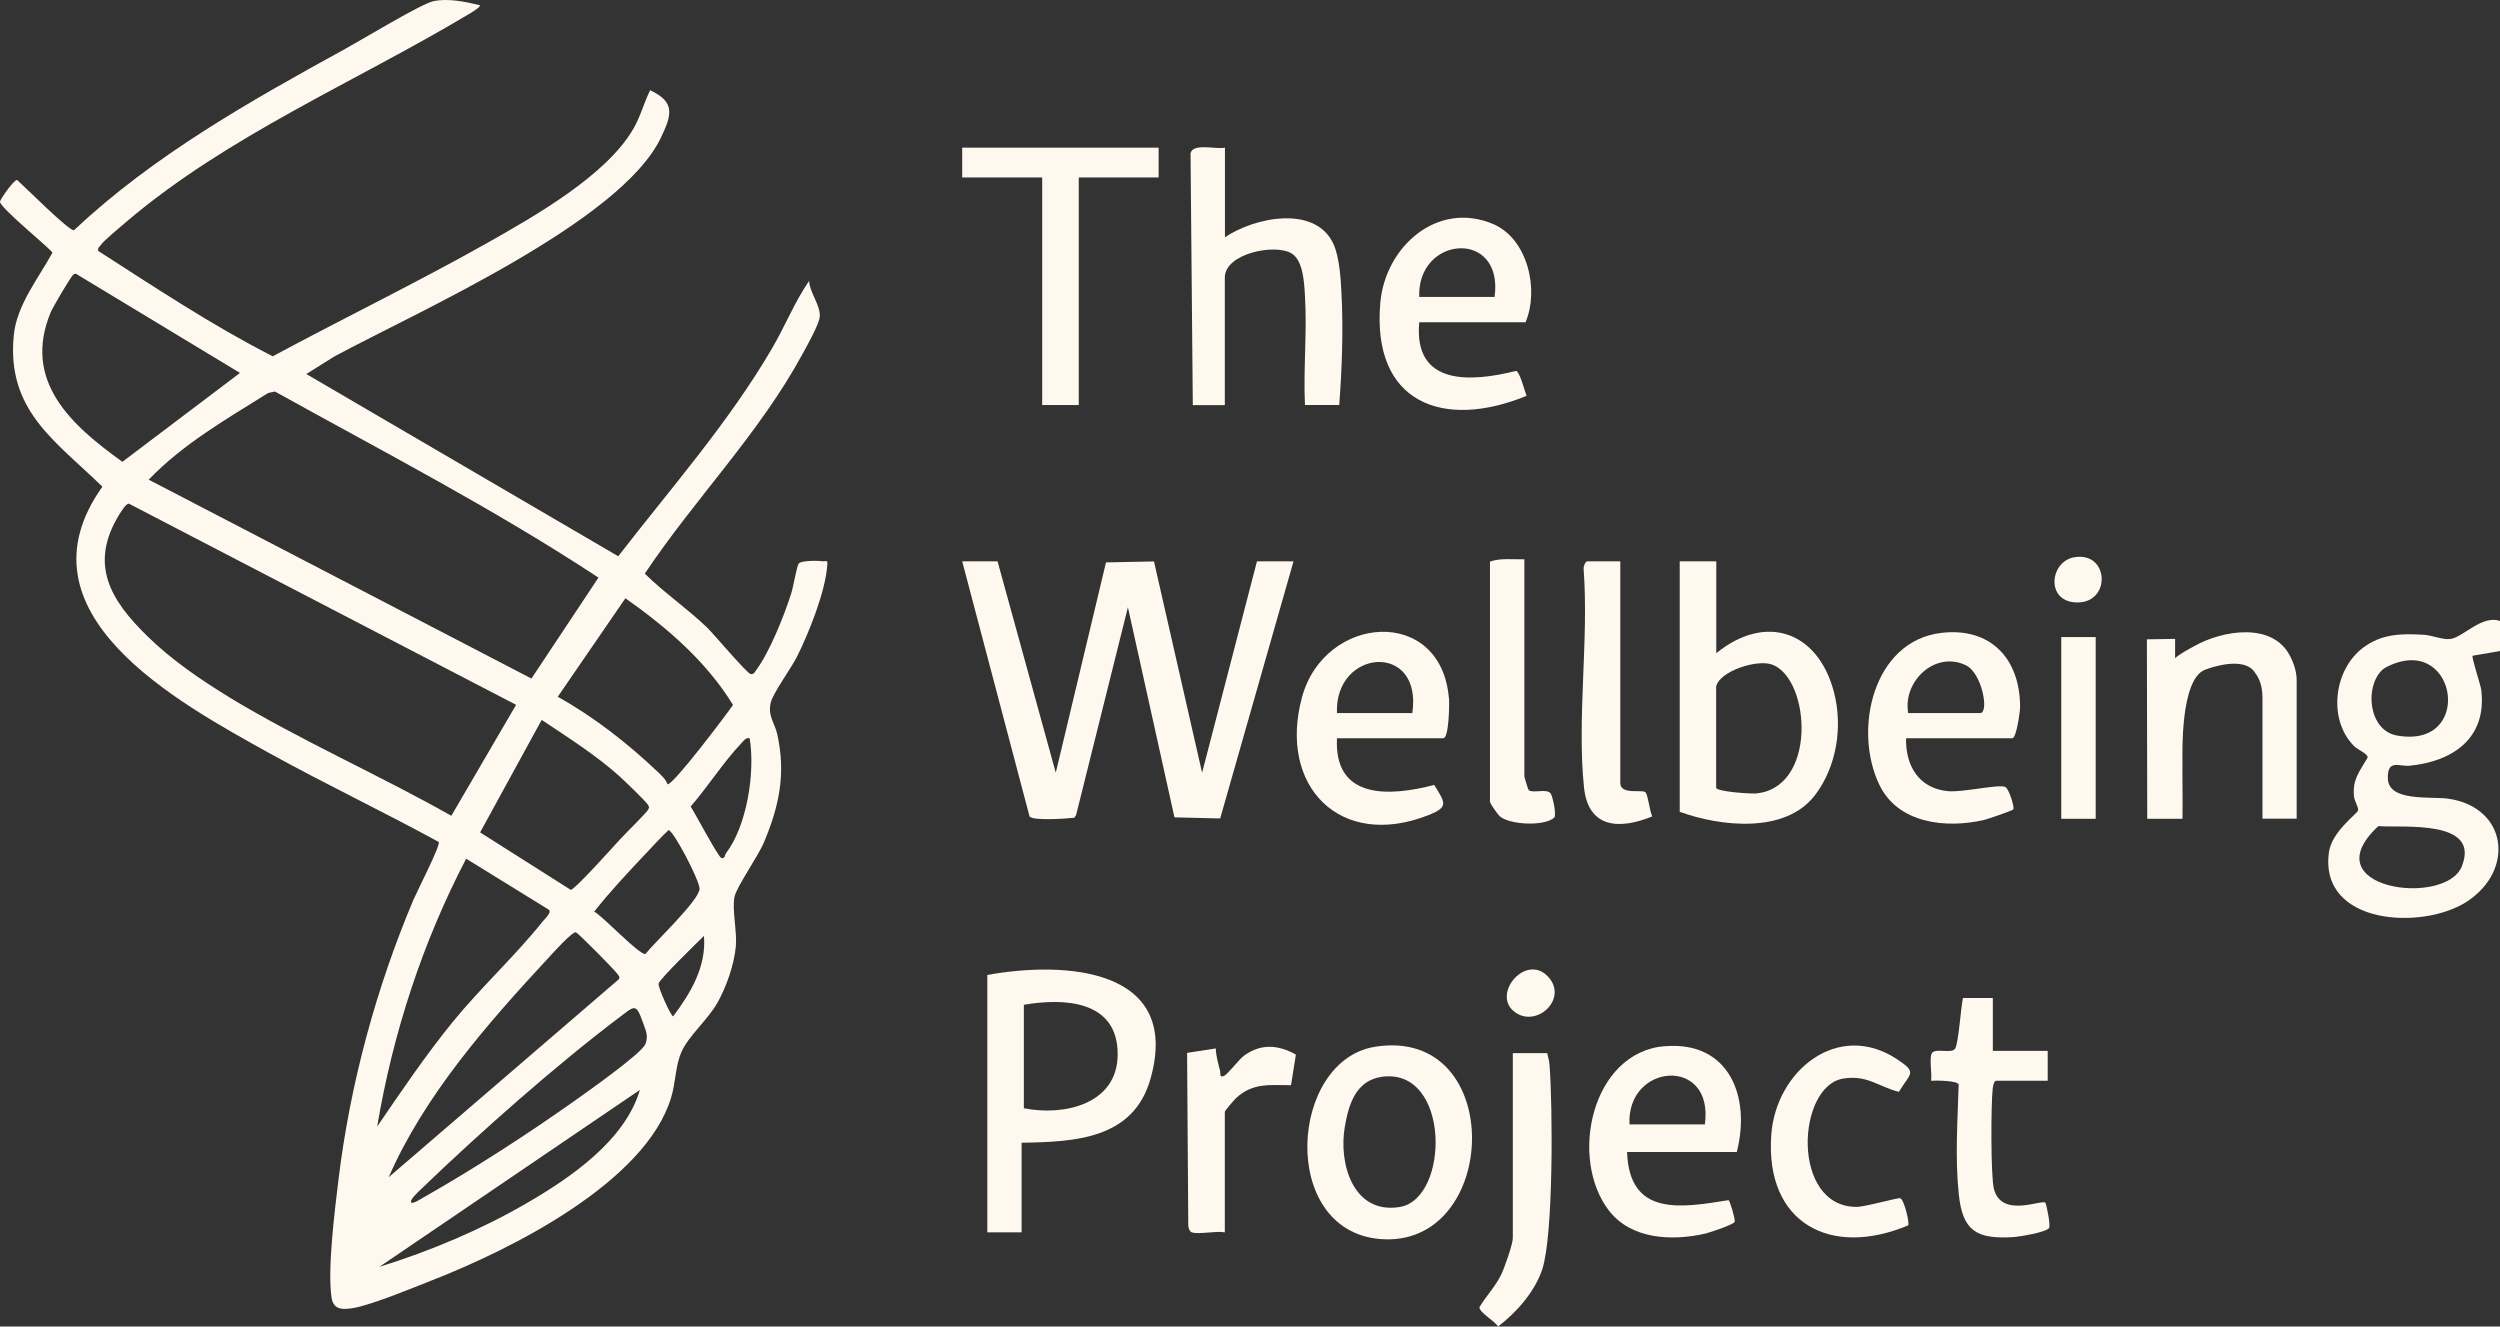 <svg width="98" height="52" viewBox="0 0 98 52" fill="none" xmlns="http://www.w3.org/2000/svg">
<rect x="0" y="0" width="98" height="52" fill="#333333" stroke="none"/>
<path d="M81.32 21.843C82.665 21.621 82.763 23.583 81.47 23.616C80.177 23.649 80.322 22.008 81.32 21.843Z" fill="#FFF8EE"/>
<path d="M48.018 5.788V9.301C49.17 8.521 51.565 8.015 52.274 9.57C52.507 10.085 52.559 10.927 52.587 11.508C52.661 12.922 52.605 14.477 52.498 15.877H51.154C51.088 14.473 51.242 12.988 51.154 11.594C51.126 11.088 51.084 10.227 50.645 9.944C50.006 9.532 48.013 9.929 48.013 10.88V15.882H46.758L46.669 6.015C46.748 5.59 47.691 5.868 48.013 5.788H48.018Z" fill="#FFF8EE"/>
<path d="M45.418 5.788V6.956H42.287V15.877H40.854V6.956H37.718V5.788H45.418Z" fill="#FFF8EE"/>
<path d="M59.433 14.539C57.673 14.979 55.405 15.144 55.634 12.634H59.801C60.343 11.362 59.89 9.357 58.527 8.781C56.339 7.854 54.299 9.679 54.108 11.868C53.767 15.796 56.567 16.86 59.843 15.517C59.764 15.328 59.578 14.577 59.433 14.539ZM58.588 11.641H55.634C55.541 9.235 58.952 8.96 58.588 11.641Z" fill="#FFF8EE"/>
<path d="M32.3 22.004C32.108 21.975 31.404 21.961 31.31 22.093C31.231 22.198 31.096 23.011 31.021 23.247C30.75 24.107 30.171 25.564 29.639 26.273C29.579 26.358 29.56 26.429 29.429 26.424C29.303 26.424 27.983 24.859 27.731 24.613C26.956 23.862 26.046 23.247 25.276 22.486C27.236 19.55 29.775 16.988 31.464 13.867C31.637 13.546 32.117 12.709 32.136 12.397C32.16 11.962 31.735 11.456 31.716 11.012C31.156 11.825 30.773 12.785 30.265 13.655C28.561 16.572 26.293 19.143 24.235 21.805L12.008 14.662L13.109 13.972C16.404 12.199 24.324 8.705 25.906 5.4C26.326 4.521 26.494 4.006 25.486 3.538C25.238 4.034 25.117 4.545 24.832 5.041C23.782 6.871 20.959 8.473 19.144 9.499C16.371 11.064 13.492 12.459 10.692 13.967C8.316 12.757 6.095 11.277 3.855 9.84C3.818 9.707 3.892 9.688 3.944 9.613C4.074 9.424 4.751 8.866 4.98 8.672C8.928 5.32 13.921 3.216 18.336 0.578C18.411 0.536 18.864 0.271 18.812 0.205C18.257 0.068 17.566 -0.074 16.997 0.044C16.516 0.143 14.187 1.557 13.557 1.902C9.814 3.959 6.03 6.081 2.898 9.026C2.702 9.06 0.957 7.301 0.667 7.055C0.555 7.031 0 7.821 0 7.906C0 8.142 1.797 9.594 2.058 9.901C1.512 10.903 0.658 11.953 0.541 13.135C0.247 16.085 2.161 17.276 4.014 19.077C0.481 24.041 6.977 27.535 10.57 29.53C12.75 30.735 15.013 31.809 17.198 33.005C17.282 33.123 16.334 34.967 16.203 35.279C14.747 38.73 13.73 42.474 13.273 46.204C13.128 47.4 12.829 49.759 12.997 50.87C13.077 51.376 13.473 51.343 13.912 51.263C14.659 51.116 16.185 50.483 16.955 50.18C19.979 48.998 25.313 46.36 26.312 43.013C26.485 42.441 26.475 41.784 26.709 41.245C26.97 40.635 27.74 39.978 28.113 39.325C28.473 38.697 28.781 37.808 28.846 37.089C28.897 36.489 28.687 35.633 28.795 35.146C28.893 34.725 29.719 33.577 29.961 32.986C30.554 31.563 30.806 30.319 30.47 28.788C30.372 28.334 30.097 28.098 30.209 27.558C30.283 27.195 31.002 26.211 31.221 25.781C31.698 24.845 32.37 23.167 32.43 22.131C32.44 21.942 32.43 22.018 32.3 21.994V22.004ZM24.515 23.45C26.135 24.594 27.689 25.923 28.734 27.634C28.505 27.97 26.345 30.84 26.163 30.74C26.116 30.561 25.897 30.367 25.766 30.239C24.59 29.128 23.274 28.098 21.864 27.313L24.52 23.445L24.515 23.45ZM22.578 36.546C22.681 36.593 24.1 38.025 24.198 38.172C24.254 38.252 24.324 38.295 24.244 38.399L15.237 46.147C16.637 42.942 19.102 40.134 21.463 37.586C21.622 37.416 22.448 36.489 22.583 36.546H22.578ZM18.822 32.627L21.234 28.22C22.261 28.906 23.362 29.601 24.282 30.428C24.459 30.589 25.341 31.43 25.407 31.558C25.453 31.643 25.453 31.648 25.407 31.738C25.346 31.861 24.524 32.664 24.333 32.872C24.09 33.137 22.513 34.9 22.373 34.882L18.822 32.631V32.627ZM23.292 35.737C23.913 34.948 24.613 34.206 25.299 33.477C25.598 33.165 25.887 32.839 26.205 32.541C26.396 32.546 27.423 34.508 27.423 34.839C27.423 35.279 25.654 36.947 25.299 37.397C25.061 37.439 23.638 35.922 23.297 35.737H23.292ZM10.776 15.347C15.041 17.716 19.382 19.957 23.46 22.642L20.833 26.599L5.829 18.803C7.178 17.399 8.876 16.43 10.514 15.404L10.78 15.347H10.776ZM1.988 12.241C2.072 12.043 2.791 10.809 2.884 10.757C2.921 10.733 2.954 10.724 2.996 10.743L9.408 14.619L4.798 18.103C2.795 16.666 0.868 14.941 1.988 12.241ZM8.988 27.332C7.864 26.646 6.716 25.861 5.773 24.935C4.331 23.526 3.477 22.117 4.676 20.169C4.756 20.042 4.942 19.734 5.054 19.744L20.231 27.629L17.692 31.979C14.85 30.371 11.775 29.024 8.984 27.332H8.988ZM18.276 33.662L21.5 35.652C21.659 35.742 21.365 36.011 21.286 36.106C20.226 37.439 18.85 38.706 17.744 40.063C16.68 41.373 15.737 42.767 14.785 44.162C15.401 40.503 16.563 36.938 18.276 33.657V33.662ZM20.665 47.154C18.868 48.199 16.857 49.045 14.873 49.66L25.084 42.724C24.497 44.71 22.378 46.157 20.665 47.154ZM25.304 40.919C25.173 41.287 22.984 42.824 22.513 43.16C20.679 44.46 18.551 45.835 16.6 46.941C16.512 46.989 16.189 47.202 16.124 47.14C16.026 47.05 16.446 46.672 16.526 46.596C18.808 44.398 21.804 41.746 24.324 39.846C24.879 39.429 24.935 39.311 25.215 40.115C25.318 40.413 25.421 40.592 25.304 40.919ZM26.387 39.841C26.303 39.841 25.78 38.687 25.817 38.555C25.864 38.37 27.339 36.938 27.595 36.688C27.698 37.883 27.077 38.924 26.387 39.841ZM28.454 33.454C28.407 33.515 28.421 33.695 28.267 33.624C28.137 33.562 27.245 31.875 27.073 31.615C27.749 30.84 28.375 29.851 29.075 29.119C29.168 29.019 29.233 28.911 29.387 28.939C29.607 30.267 29.285 32.371 28.454 33.454Z" fill="#FFF8EE"/>
<path d="M39.104 22.004L41.386 30.291L43.355 22.046L45.236 22.008L47.122 30.291L49.273 22.004H50.706L47.831 32.083L46.039 32.04L44.214 23.805L42.184 31.946L42.114 32.054C41.815 32.092 40.495 32.182 40.359 32.007L37.718 22.004H39.108H39.104Z" fill="#FFF8EE"/>
<path d="M90.034 32.092H88.689V27.365C88.689 26.755 88.484 26.49 88.372 26.334C87.948 25.738 86.711 26.145 86.426 26.259C85.465 26.646 85.553 29.558 85.553 29.795C85.544 30.561 85.567 31.331 85.553 32.097H84.172L84.158 25.062L85.264 25.044C85.264 25.044 85.264 25.573 85.264 25.805C85.404 25.653 85.857 25.417 86.025 25.322C87.131 24.703 89.096 24.372 89.777 25.729C89.819 25.814 90.029 26.216 90.029 26.656V32.097L90.034 32.092Z" fill="#FFF8EE"/>
<path d="M63.516 22.004V30.698C63.516 31.18 64.417 30.925 64.51 31.066C64.613 31.218 64.664 31.785 64.767 32.002C63.498 32.527 62.261 32.48 62.093 30.868C61.813 28.173 62.284 25.058 62.079 22.316C62.06 22.221 62.144 22.004 62.219 22.004H63.516Z" fill="#FFF8EE"/>
<path d="M59.755 21.914V30.428C59.755 30.466 59.9 30.953 59.928 30.977C60.114 31.109 60.632 30.896 60.786 31.104C60.861 31.203 61.029 31.96 60.922 32.054C60.539 32.395 59.223 32.338 58.807 32.012C58.714 31.936 58.406 31.497 58.406 31.426V22.013C58.84 21.866 59.302 21.938 59.75 21.923L59.755 21.914Z" fill="#FFF8EE"/>
<path d="M82.151 24.973H80.802V32.097H82.151V24.973Z" fill="#FFF8EE"/>
<path d="M71.893 27.138C71.268 24.736 69.21 24.032 67.278 25.606V22.004H65.845V31.823C67.451 32.404 69.989 32.693 71.151 31.166C72.001 30.05 72.243 28.48 71.893 27.138ZM68.757 31.104C68.543 31.114 67.273 31.029 67.273 30.877V26.916C67.399 26.311 68.879 25.828 69.476 26.055C70.988 26.627 71.245 30.972 68.757 31.109V31.104Z" fill="#FFF8EE"/>
<path d="M56.796 27.365C56.493 23.743 51.924 24.07 51.037 27.336C50.094 30.816 52.535 33.317 55.989 31.955C56.801 31.634 56.656 31.478 56.222 30.769C54.491 31.222 52.288 31.364 52.409 28.939H56.577C56.801 28.939 56.819 27.592 56.801 27.365H56.796ZM55.363 27.951H52.409C52.306 25.426 55.774 25.143 55.363 27.951Z" fill="#FFF8EE"/>
<path d="M78.6 30.844C78.31 30.74 76.934 31.066 76.369 31.014C75.221 30.91 74.694 30.022 74.717 28.939H78.884C79.043 28.939 79.188 27.889 79.188 27.715C79.188 25.823 78.035 24.59 76.117 24.807C73.419 25.11 72.635 28.617 73.671 30.764C74.404 32.286 76.28 32.485 77.769 32.144C77.914 32.111 78.889 31.776 78.922 31.728C78.978 31.648 78.744 30.896 78.604 30.849L78.6 30.844ZM77.064 26.079C77.704 26.391 77.979 27.951 77.624 27.951H74.801C74.582 26.703 75.86 25.497 77.064 26.079Z" fill="#FFF8EE"/>
<path d="M98 25.512V24.344C97.295 24.088 96.539 24.991 96.054 25.048C95.746 25.086 95.344 24.902 95.004 24.883C94.122 24.831 93.361 24.845 92.633 25.389C91.485 26.254 91.242 28.201 92.278 29.246C92.423 29.393 92.834 29.549 92.81 29.7C92.502 30.234 92.204 30.556 92.278 31.227C92.297 31.402 92.46 31.648 92.437 31.766C92.414 31.898 91.41 32.584 91.294 33.407C90.902 36.262 94.966 36.479 96.707 35.34C98.602 34.097 98.28 31.638 95.965 31.308C95.302 31.213 93.632 31.44 93.604 30.523C93.581 29.743 94.047 30.055 94.453 30.017C96.157 29.851 97.501 28.93 97.263 27.034C97.235 26.826 96.875 25.757 96.927 25.705L98 25.521V25.512ZM96.502 33.964C95.858 35.567 90.575 34.848 93.23 32.385C94.252 32.452 97.244 32.121 96.502 33.964ZM93.949 28.83C92.857 28.627 92.68 26.949 93.375 26.268C93.464 26.178 93.627 26.107 93.749 26.055C96.339 24.963 96.969 29.383 93.949 28.83Z" fill="#FFF8EE"/>
<path d="M78.119 39.122V41.193H80.27V42.365H78.254C78.156 42.365 78.124 42.587 78.114 42.677C78.044 43.268 78.035 46.109 78.161 46.606C78.46 47.759 80.023 47.012 80.177 47.145C80.215 47.178 80.392 48.033 80.322 48.138C80.205 48.308 79.146 48.483 78.884 48.497C77.48 48.572 76.934 48.256 76.784 46.814C76.635 45.372 76.738 43.949 76.78 42.512C76.738 42.356 75.865 42.351 75.697 42.365C75.744 42.115 75.613 41.453 75.734 41.278C75.874 41.075 76.504 41.316 76.64 41.108C76.775 40.9 76.868 39.467 76.948 39.122H78.11H78.119Z" fill="#FFF8EE"/>
<path d="M74.432 42.8C73.62 42.592 73.195 42.129 72.257 42.28C70.428 42.569 70.195 47.315 72.78 47.31C73.112 47.31 74.39 46.946 74.484 46.97C74.647 47.012 74.862 47.967 74.801 48.034C71.772 49.31 69.182 47.963 69.434 44.483C69.611 41.992 72.033 39.992 74.353 41.514C75.188 42.063 74.88 42.058 74.437 42.8H74.432Z" fill="#FFF8EE"/>
<path d="M60.651 41.283C60.693 41.448 60.73 41.599 60.744 41.774C60.865 43.344 60.903 48.445 60.45 49.778C60.151 50.653 59.442 51.452 58.723 52C58.607 51.792 57.967 51.433 57.995 51.239C58.257 50.804 58.625 50.426 58.845 49.967C58.971 49.707 59.302 48.781 59.302 48.535V41.283H60.646H60.651Z" fill="#FFF8EE"/>
<path d="M46.72 48.308C46.622 48.279 46.571 48.1 46.58 47.996L46.534 41.273L47.658 41.098C47.668 41.396 47.752 41.684 47.826 41.968C47.85 42.053 47.789 42.257 47.971 42.181C48.139 42.11 48.559 41.529 48.778 41.373C49.436 40.9 50.113 40.956 50.799 41.339L50.608 42.54C49.768 42.54 49.124 42.436 48.461 43.037C48.386 43.108 48.013 43.542 48.013 43.58V48.308C47.672 48.242 47 48.398 46.716 48.308H46.72Z" fill="#FFF8EE"/>
<path d="M59.33 39.633C58.49 38.919 59.843 37.349 60.698 38.3C61.491 39.184 60.18 40.351 59.33 39.633Z" fill="#FFF8EE"/>
<path d="M38.703 38.219V48.308H40.047V44.795C42.147 44.762 44.443 44.653 45.105 42.27C46.314 37.931 41.722 37.666 38.703 38.219ZM40.135 43.443V39.387C41.741 39.112 43.813 39.221 43.813 41.325C43.813 43.287 41.708 43.76 40.135 43.443Z" fill="#FFF8EE"/>
<path d="M65.257 41.008C62.382 41.254 61.496 45.41 63.068 47.452C63.941 48.587 65.537 48.653 66.835 48.36C67.007 48.322 67.983 47.996 68.001 47.892C68.025 47.778 67.81 47.06 67.759 47.046C65.91 47.343 63.866 47.707 63.782 45.159H68.081C68.641 42.994 67.782 40.796 65.252 41.013L65.257 41.008ZM66.83 44.077H63.876C63.754 41.666 67.203 41.391 66.83 44.077Z" fill="#FFF8EE"/>
<path d="M53.907 41.032C50.542 41.562 50.127 48.213 54.075 48.568C58.798 48.989 59.083 40.219 53.907 41.032ZM54.864 47.315C53.044 47.608 52.465 45.613 52.717 44.166C52.871 43.273 53.156 42.351 54.178 42.209C56.861 41.85 56.838 46.998 54.864 47.315Z" fill="#FFF8EE"/>
</svg>
